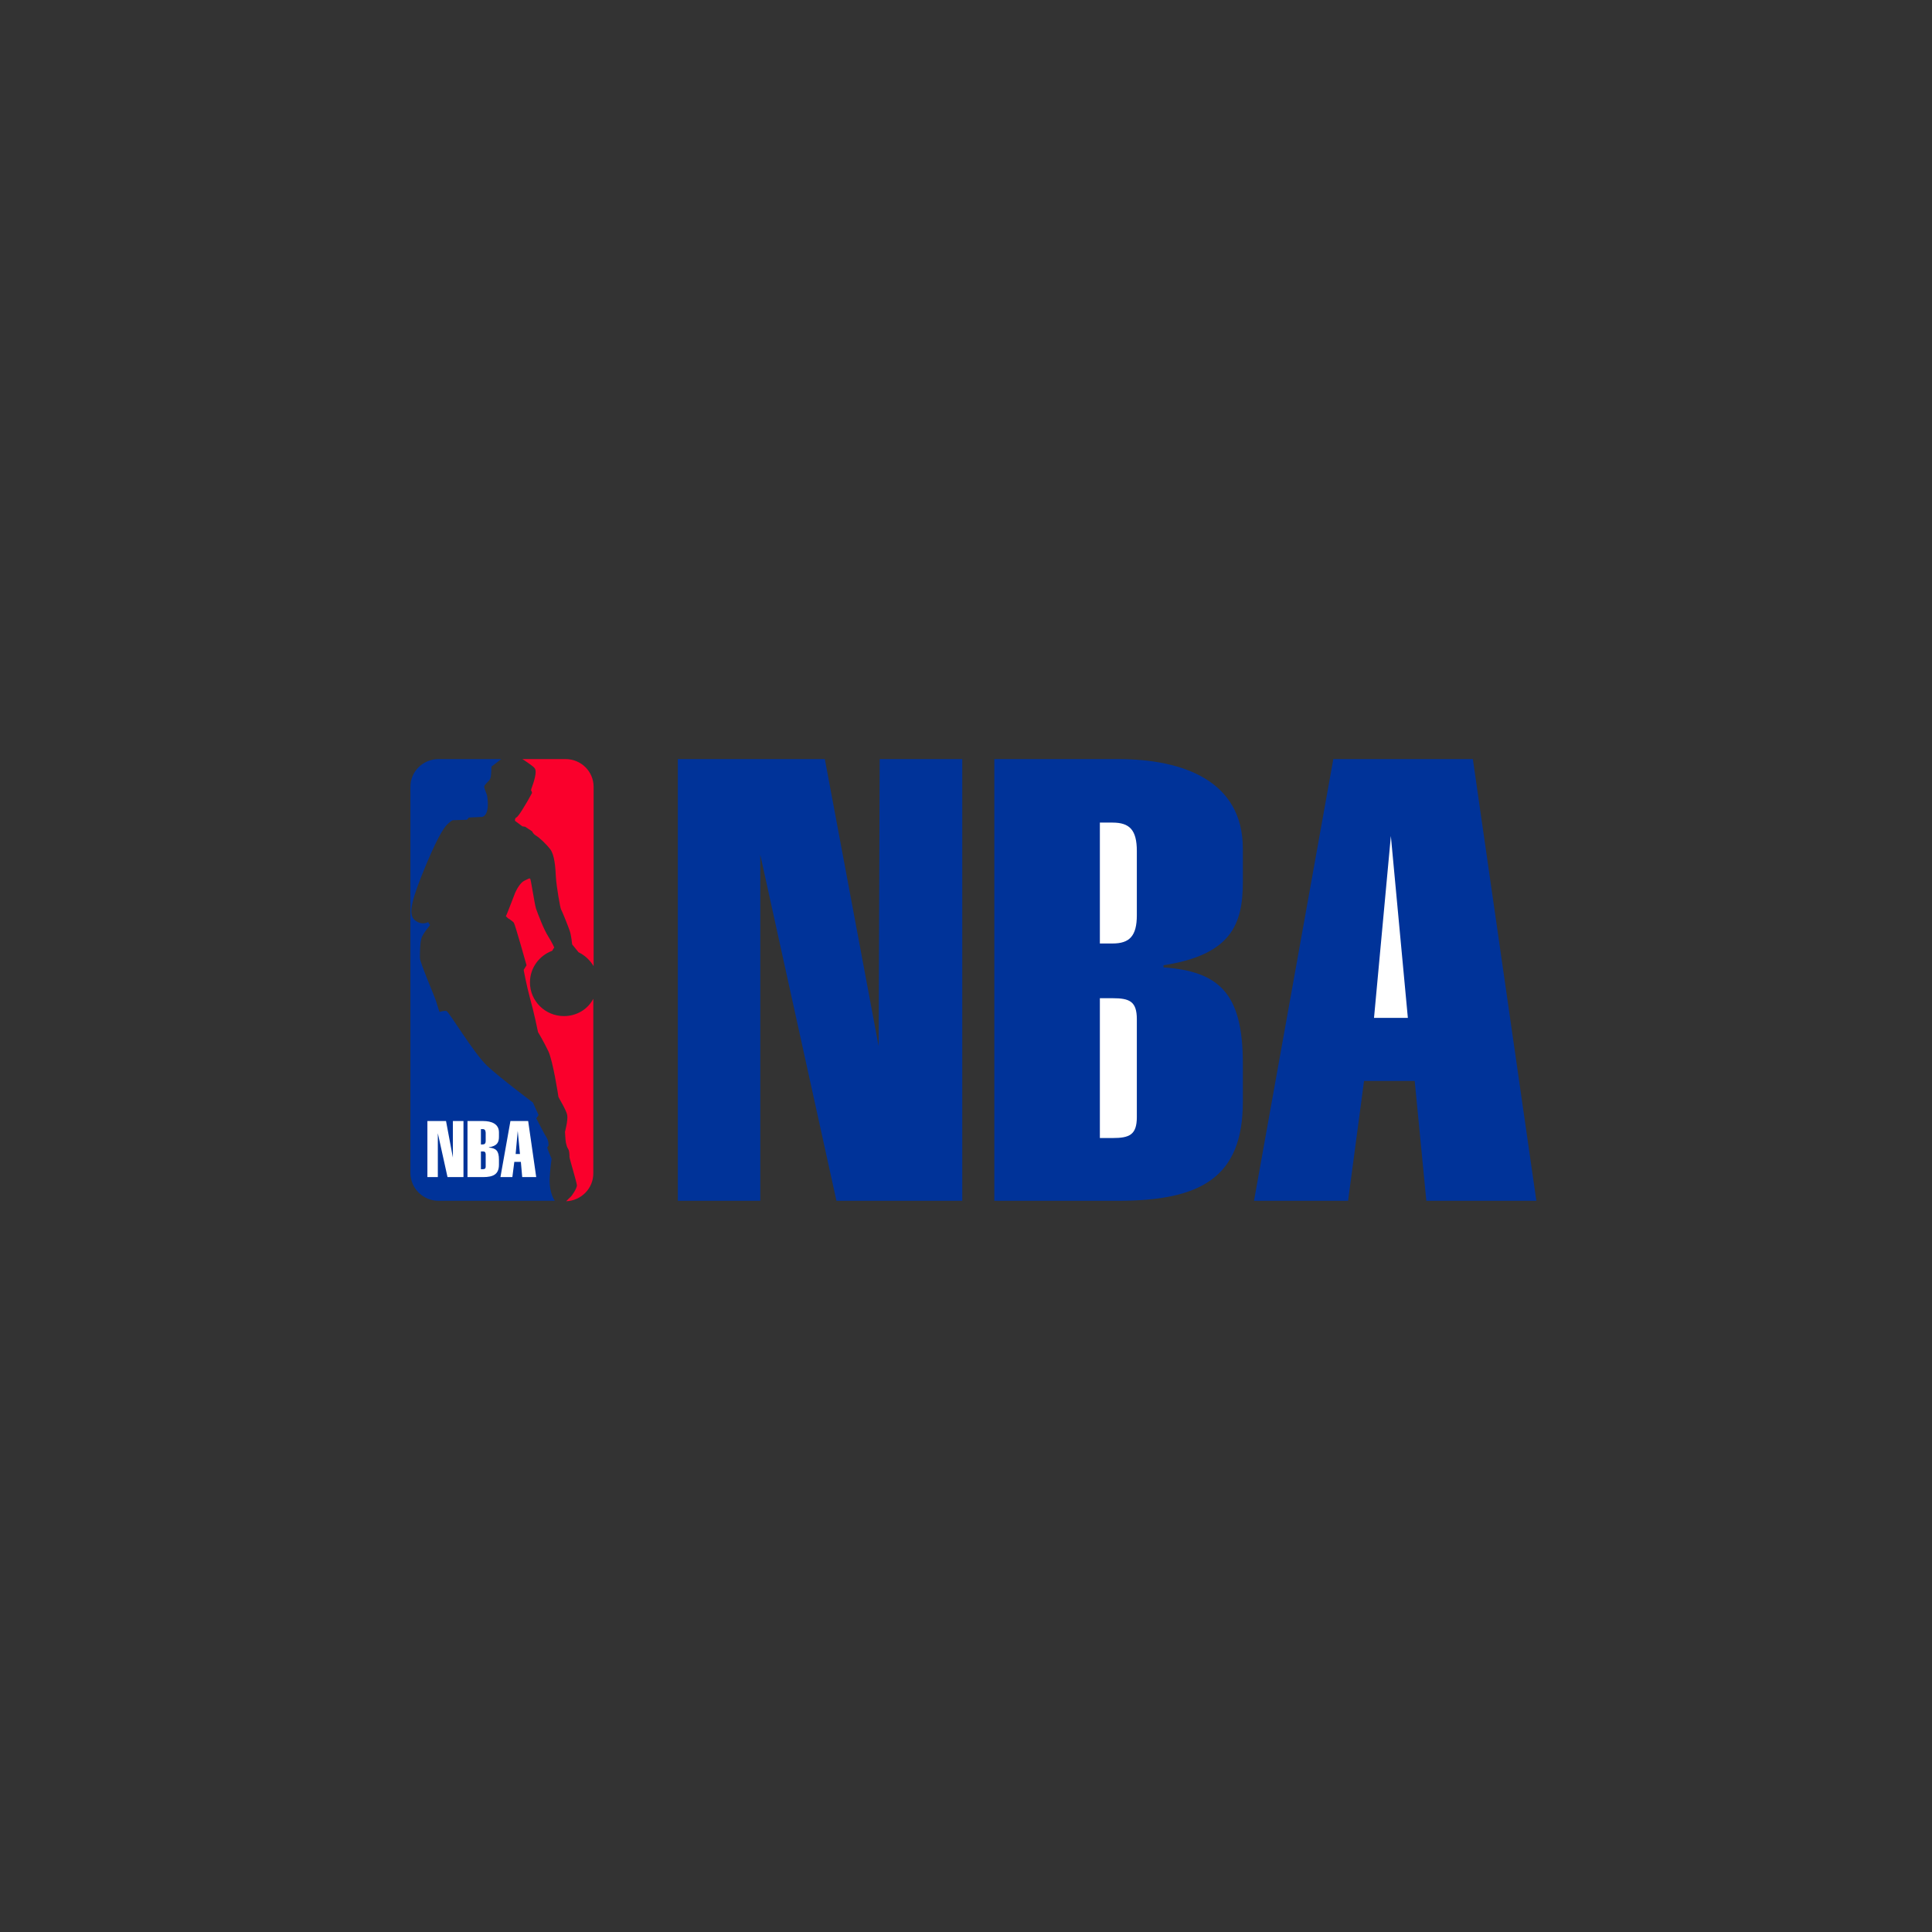 <?xml version="1.0" encoding="UTF-8"?> <svg xmlns="http://www.w3.org/2000/svg" xmlns:xlink="http://www.w3.org/1999/xlink" version="1.1" x="0px" y="0px" viewBox="0 0 1296 1296" style="enable-background:new 0 0 1296 1296;" xml:space="preserve"><rect x="0" y="0" width="1296" height="1296" fill="#333333" stroke="none"/> <style type="text/css"> .st0{fill:#003399;} .st1{fill:#FFFFFF;} .st2{fill:#FA002C;} </style> <path class="st0" d="M368.7,790.6c0.3-6.3,1.3-13.3,1.3-13.3s-1.5-3.5-2.4-5.9c-1-2.5,0-2,0.3-2.9c0,0,0.4-3-1.5-5.9 c-1.9-2.8-6.3-12.1-6.6-12.1c-0.4,0,1.5-2.5,1.5-2.5l-3.8-8.4c0,0-21.5-16.1-30.6-24.5c-9-8.4-25.9-36.7-27.4-36.9 c-1.6-0.4-4.7,0.6-4.7,0.6s-1-2.8-2.2-6.9c-0.6-2-3.4-8.7-6-15.2c-2.5-6.3-4.9-12.4-4.9-14.2c0-3.8,0-9,0.9-12.8 c1-3.7,6.3-9.3,5.9-9.3c-0.3,0-1.3-1.9-1.3-1.9s-4,2.7-9-1.3c-5-4-1.3-15.6,7.7-37.3c9.1-21.7,12.9-25.9,14.8-27.5 c1.8-1.6,2.8-2.2,3.1-2.2c2.5-0.1,7.1-0.2,9.4-0.3l1.3-1.5l8.8-0.4c0,0,5.7-0.3,3.4-14.6c0,0-1.9-4.7-1.9-5.6c0-0.9,1.3-2.1,1.5-2.4 c3-3,3-2.4,3.4-11.2l4.1-3.1l2.4-1.9h-42.1c-10.3,0-18.8,8.3-18.8,18.6v259c0,10.3,8.5,18.7,18.8,18.7h78.1 C372.2,805.5,368.4,800.8,368.7,790.6z"></path> <polygon class="st1" points="310.9,789.6 300.2,789.6 293.7,760.2 293.7,789.6 286.7,789.6 286.7,752 299.2,752 303.8,776.5 303.8,752 310.9,752 "></polygon> <path class="st1" d="M334.7,762.5c0,3.6-1,6.2-6.7,7.1v0.2c4.7,0.4,6.7,2.1,6.7,8.1v3.3c0,6.4-3.6,8.4-10.6,8.4h-10.5V752h10.5 c5.6,0,10.6,1.9,10.6,7.6V762.5z"></path> <polygon class="st1" points="350.3,789.6 349.4,779.4 345,779.4 343.7,789.6 335.7,789.6 342.4,752 354.3,752 359.7,789.6 "></polygon> <path class="st0" d="M323.7,757.4h-1.1v10.3h1.1c1.4,0,2.1-0.6,2.1-2.4v-5.5C325.7,758.1,325.1,757.4,323.7,757.4z"></path> <path class="st0" d="M323.7,772.4h-1.1v11.9h1.1c1.4,0,2.1-0.3,2.1-1.8v-8.3C325.7,772.7,325.1,772.4,323.7,772.4z"></path> <polygon class="st0" points="345.9,774.1 348.8,774.1 347.3,758.6 "></polygon> <path class="st2" d="M378.3,681.6c-12.6,0-22.8-10.1-22.8-22.6c0-9.7,6.2-18,14.9-21.2c0.6-1.2,1.4-2.2,1.4-2.2s-1.3-3-4-7.4 c-2.9-4.4-6.9-14.9-8.2-18.6c-1.2-3.8-3.4-19.9-4-20.2c-0.6-0.4-0.9,0-3.7,1.3c-2.9,1.3-5.3,5.9-6.3,8.1c-0.9,2.1-5.9,15.6-6.2,15.6 c-0.4,0,1.3,1.5,1.3,1.5s3.1,1.9,4,3.1c0.9,1.3,8.5,28.5,8.5,28.5l-1.9,3.1c0,0,0.4,2.6,1.2,6.2c0.8,3.8,1.9,8.7,3.1,13.1 c2.5,8.7,5.3,22.4,5.3,22.4s3.8,6.3,6.9,12.8c3.1,6.4,6.8,30.4,6.8,30.7c0,0.4,5.3,8.8,5.9,12.2c0.6,3.4-1.5,11.2-1.5,11.2 s0.3,5.9,0.6,7.2c0.3,1.2,0.6,3,1.5,4.3c0.9,1.3,0.9,4,0.9,5.3c0,1.3,5,17.4,5,19.2c0,1.9-3.4,7.2-4.7,8.1c-0.3,0.2-2.3,2.3-2.5,2.5 c10.1-0.4,18.2-8.6,18.2-18.7V670C394.3,677,386.9,681.6,378.3,681.6z"></path> <path class="st2" d="M379.4,509.2h-29c0.6,0.3,6.9,4.5,8.1,5.9c1.2,1.5,0.9,3.8,0.3,6.5c-0.6,2.8-1.9,6.2-1.9,6.2s-0.9,2.2-0.6,2.5 c0.4,0.4,0.6,1.6,0.6,1.6s-3.7,6.8-4,7.1c-0.3,0.4-5,8.8-6.6,9.4c-0.7,0.2-1.2,2-0.6,2.4c0.8,0.6,4.7,3.5,4.7,3.5l1.9,0.3l4.7,3.1 c0,0,0.4,1.5,2.5,2.8c2.2,1.3,6.8,5.5,9.7,9.3c2.8,3.8,3.4,12.2,3.7,18.6c0.4,6.5,2.9,20.6,3.4,21.5c0.6,0.9,5,11.8,5.9,14.6 c1,2.8,1.6,9,1.6,9l4.3,5.3c4.2,2,7.7,5.3,10.1,9.3V527.8C398.2,517.5,389.8,509.2,379.4,509.2z"></path> <polygon class="st0" points="645.5,805.5 561.1,805.5 510,573.4 510,805.5 454.7,805.5 454.7,509.2 553.3,509.2 589.4,701.8 590.1,509.2 645.5,509.2 "></polygon> <path class="st0" d="M833.7,591.8c0,28.2-7.8,48.7-53.2,55.7v1.4c36.9,2.8,53.2,16.9,53.2,64.2v26.1c0,50.8-28.4,66.3-83.7,66.3h-83 V509.2h83c44,0,83.7,14.8,83.7,60V591.8z"></path> <polygon class="st0" points="956.8,805.5 949,725.1 915,725.1 904.3,805.5 841.2,805.5 894.4,509.2 988,509.2 1030.6,805.5 "></polygon> <path class="st1" d="M746.3,551.8h-8.5v81.1h8.5c11.3,0,16.3-4.9,16.3-19v-43C762.6,556.7,757.7,551.8,746.3,551.8z"></path> <path class="st1" d="M746.3,669.6h-8.5v93.8h8.5c11.3,0,16.3-2.1,16.3-14.1v-65.6C762.6,671.7,757.7,669.6,746.3,669.6z"></path> <polygon class="st1" points="921.7,682.8 944.4,682.8 933,560.8 "></polygon> </svg> 